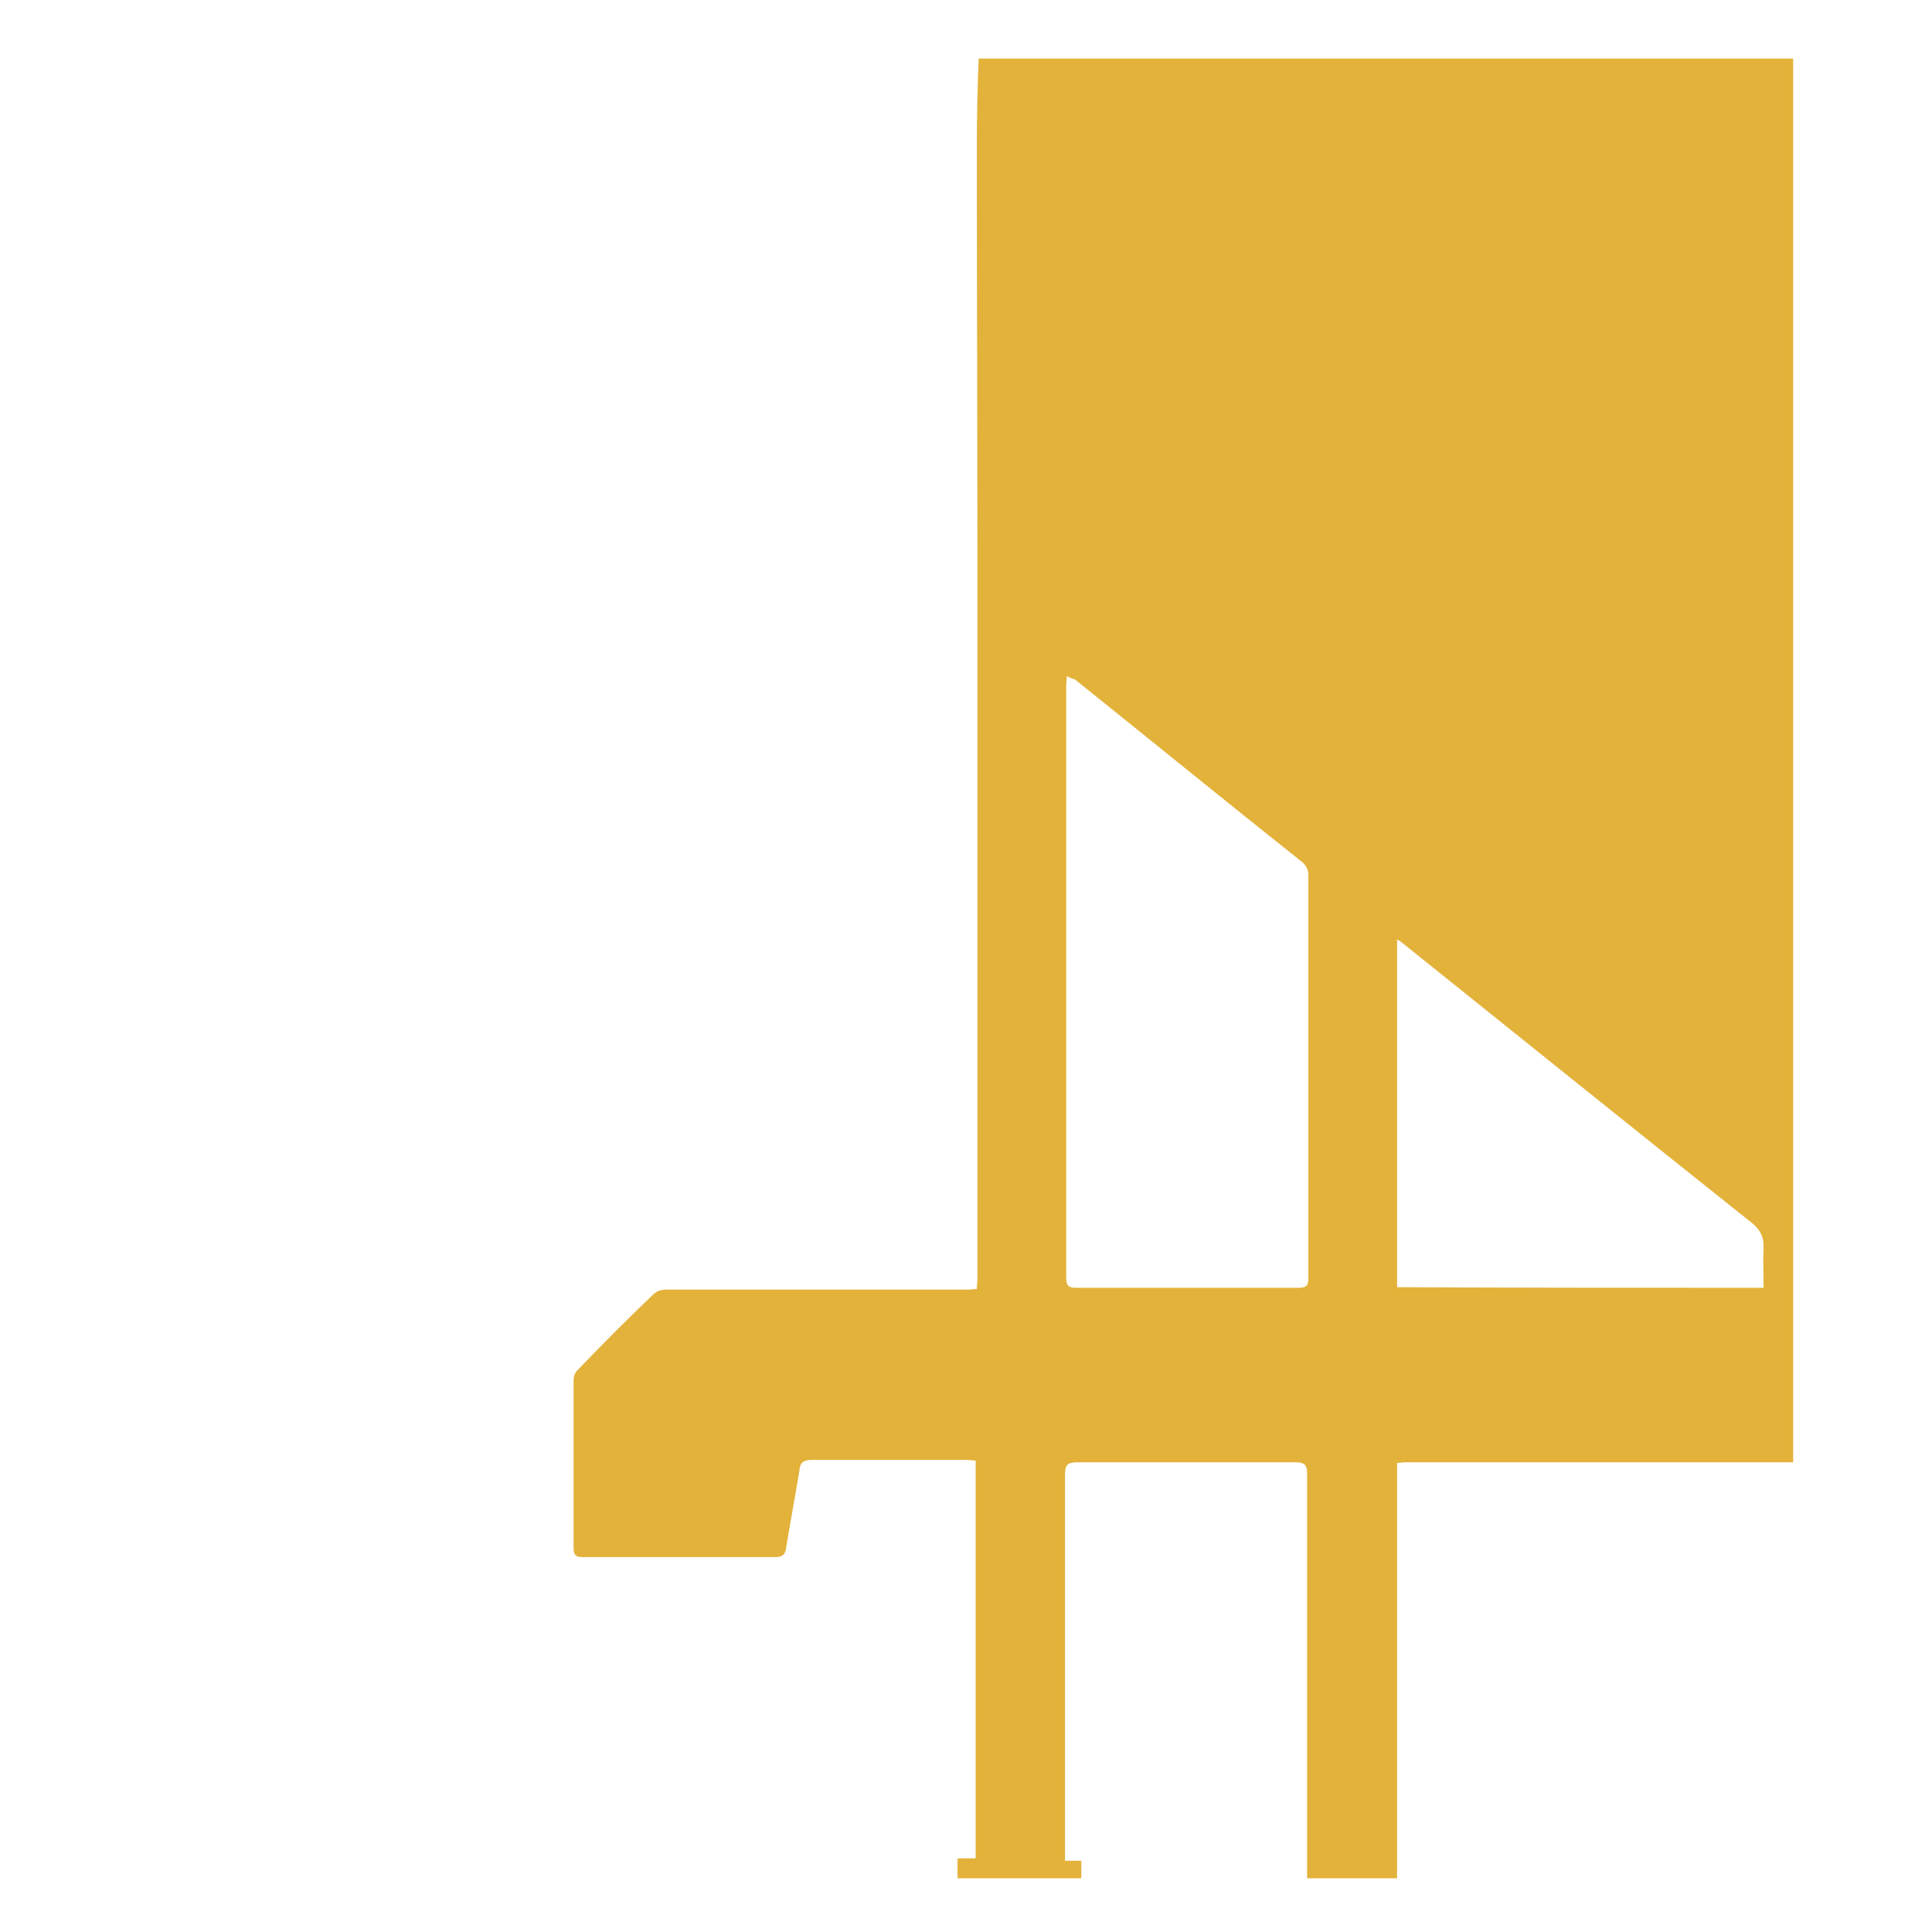 <?xml version="1.0" encoding="utf-8"?>
<!-- Generator: Adobe Illustrator 24.0.1, SVG Export Plug-In . SVG Version: 6.00 Build 0)  -->
<svg version="1.1" id="Layer_1" xmlns="http://www.w3.org/2000/svg" xmlns:xlink="http://www.w3.org/1999/xlink" x="0px" y="0px"
	 viewBox="0 0 320 320" style="enable-background:new 0 0 320 320;" xml:space="preserve">
<style type="text/css">
	.st0{fill:#E3B23A;}
</style>
<path class="st0" d="M176.7,112c0,0.6-0.1,1-0.1,1.4c0,32.8,0,65.6,0,98.2c0,1.3,0.3,1.7,1.7,1.7c12.3,0,24.4,0,36.7,0
	c1.3,0,1.7-0.3,1.7-1.5c0-22.3,0-44.7,0-67c0-0.7-0.4-1.5-1-2c-12.6-10-25.1-20.2-37.7-30.3C177.5,112.4,177.3,112.3,176.7,112z
	 M158.8,307.8c0.7,0,2,0,2.8,0c0-23,0-42.8,0-65.9c-0.6,0-1.1-0.1-1.7-0.1c-8.5,0-17,0-25.4,0c-1.4,0-2,0.4-2.1,1.8
	c-0.7,4.3-1.5,8.5-2.2,12.8c-0.1,1.1-0.7,1.5-1.7,1.5c-10.6,0-21.3,0-32,0c-1.1,0-1.5-0.3-1.5-1.5c0-9.2,0-18.6,0-27.8
	c0-0.7,0.3-1.4,0.8-1.8c4-4.2,8.2-8.4,12.4-12.4c0.6-0.6,1.4-0.8,2.2-0.8c16.7,0,33.3,0,50.1,0c0.4,0,0.7-0.1,1.3-0.1
	c0-0.7,0.1-1.3,0.1-1.8c0-36.7,0-73.4,0-110.1c0-26-0.1-51.8-0.1-77.7c0-4.7,0.1-9.5,0.3-14.2c44.9,0,90,0,134.9,0
	c0,77.4,0,154.9,0,232.5c-0.1,0-0.3,0-0.6,0c-21.2,0-42.4,0-63.6,0c-0.4,0-1,0.1-1.4,0.1c0,22.9,0,45.6,0,68.8h-14.9
	c0-0.6,0-1.3,0-1.7c0-21.8,0-43.7,0-65.4c0-1.5-0.6-1.8-2-1.8c-12,0-24,0-36,0c-1.7,0-2.1,0.4-2.1,2.1c0,20.9,0,62.9,0,62.9v1h2.7
	v2.9h-20.5v-3.2L158.8,307.8L158.8,307.8z M292.1,213.3c0-2.4-0.1-4.5,0-6.6c0.1-1.8-0.6-3.1-2-4.2c-19.1-15.2-38.2-30.6-57.3-45.9
	c-0.4-0.3-0.8-0.7-1.4-1c0,19.3,0,38.5,0,57.6C251.6,213.3,271.7,213.3,292.1,213.3z"/>
</svg>
